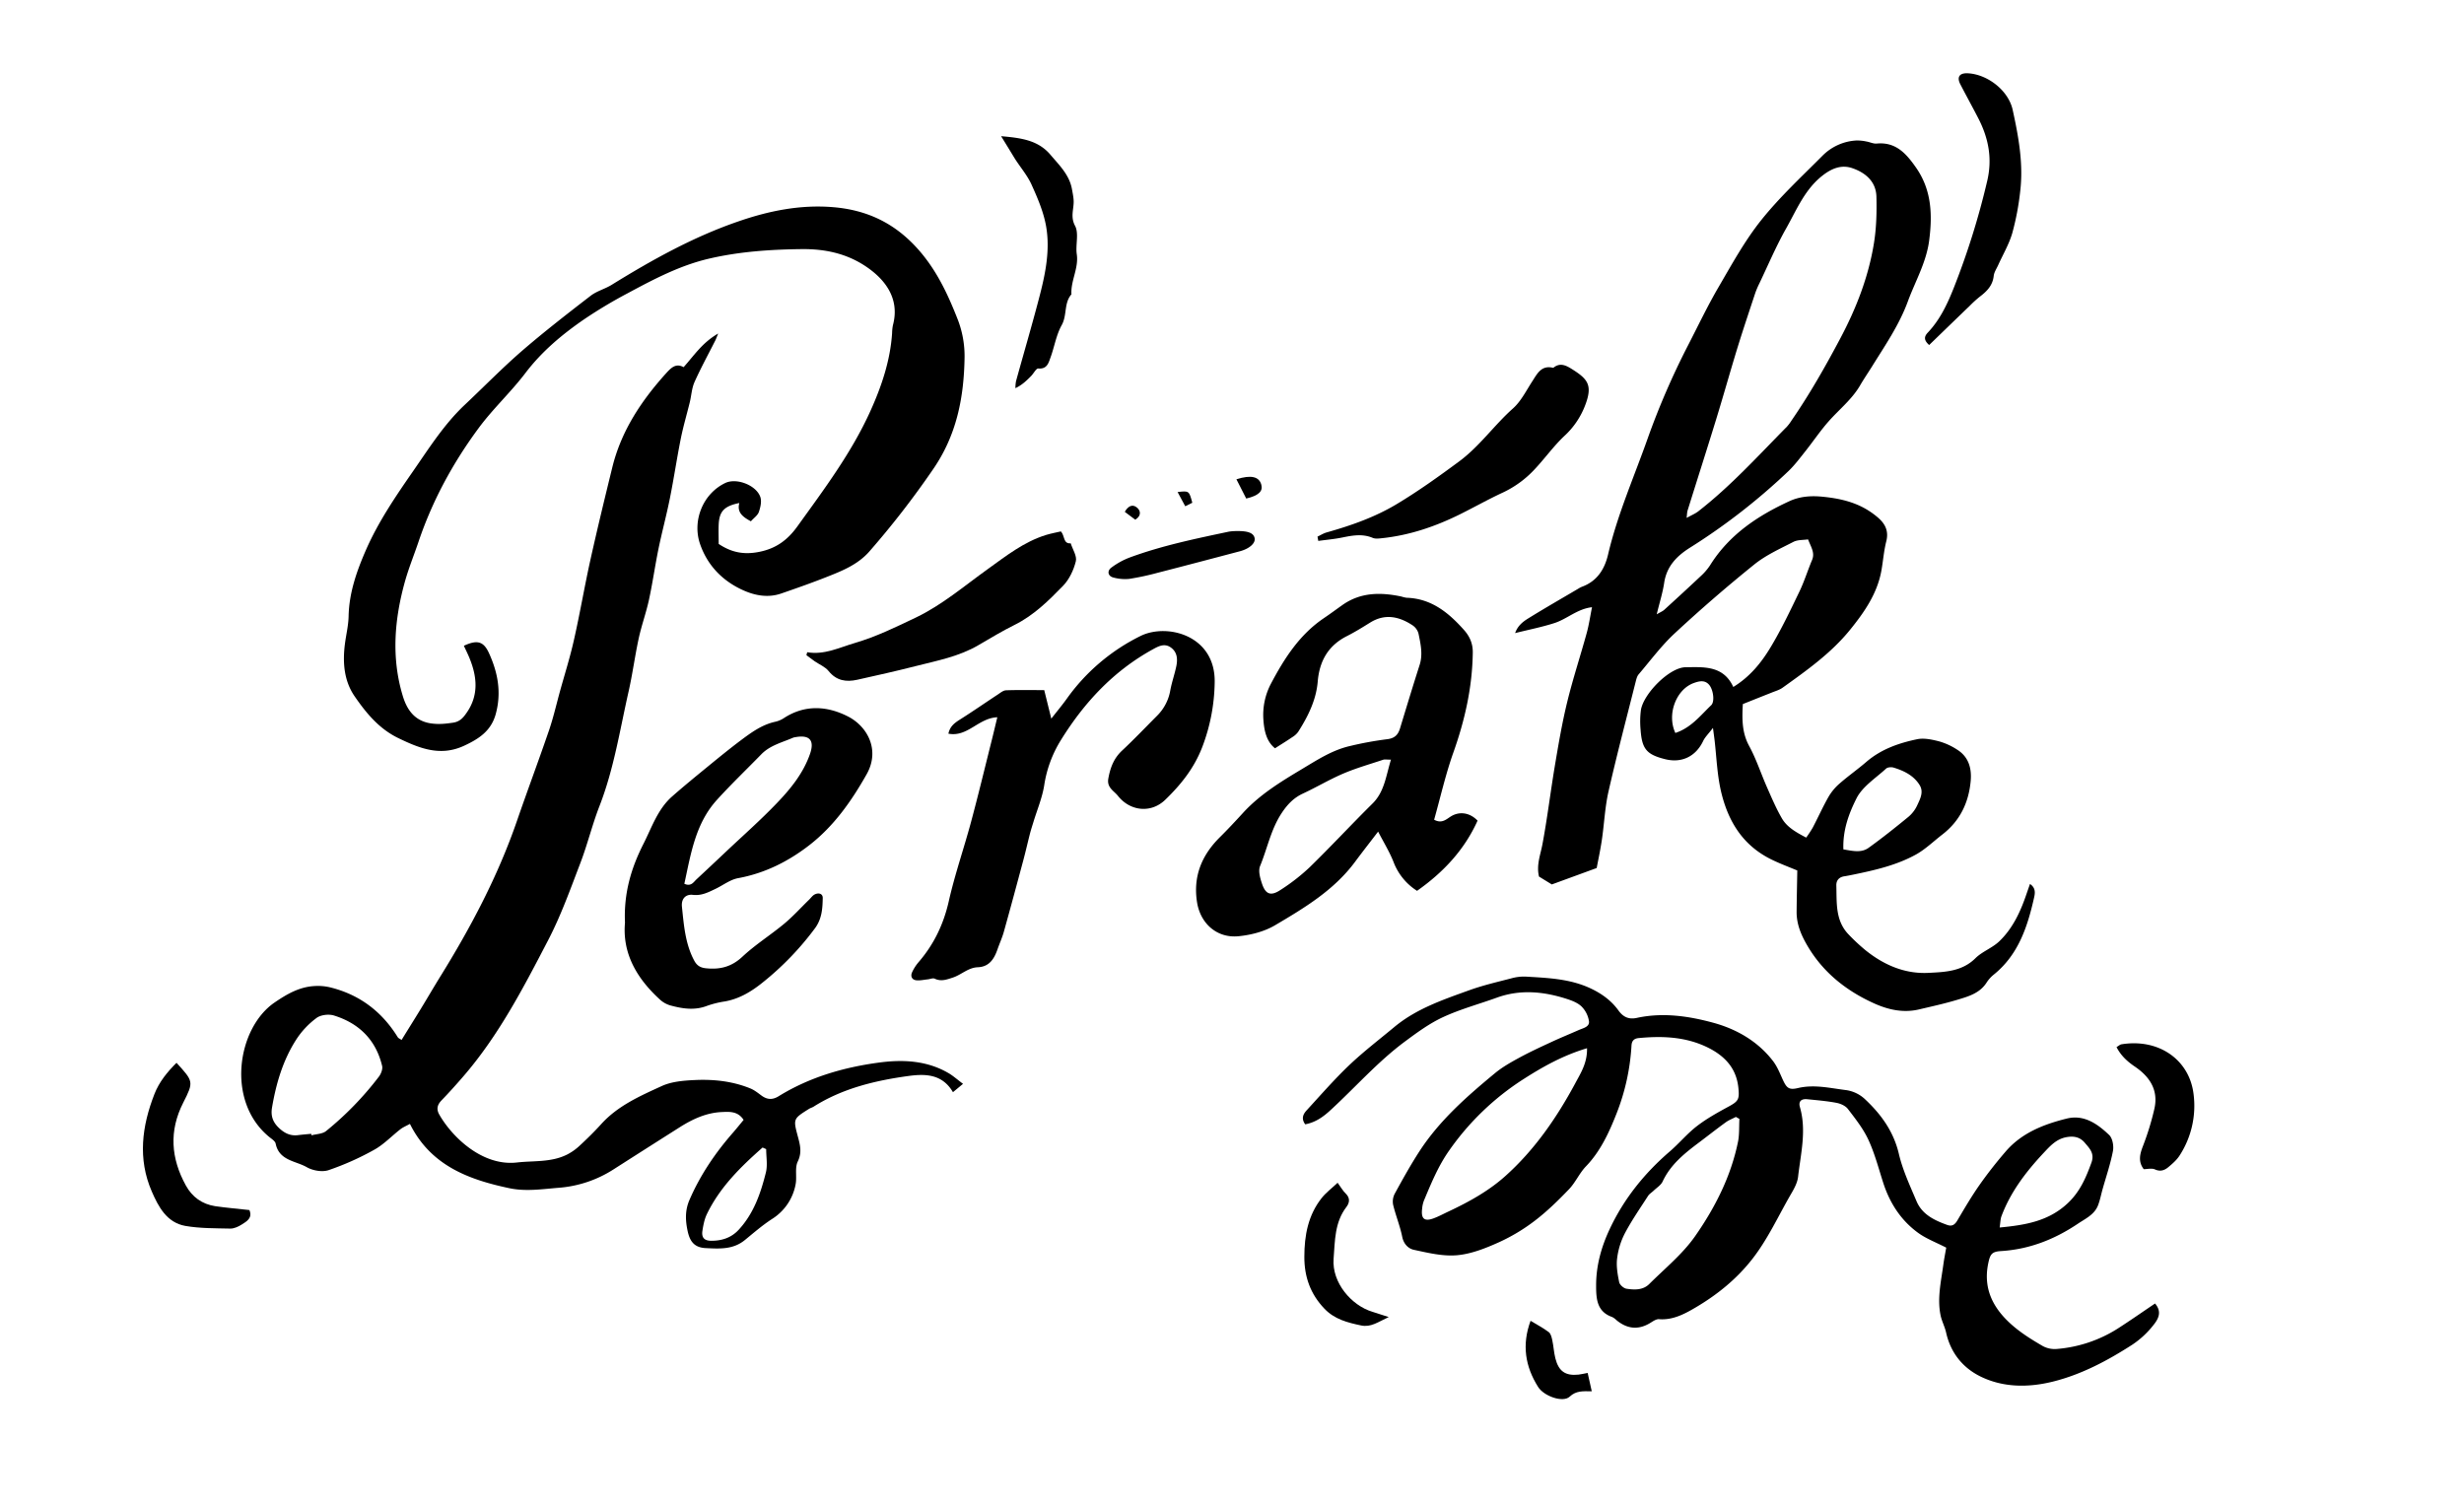 <svg id="pobocky_pribeh_chci_hrat_Obraz" data-name="pobocky_pribeh_chci_hrat Obraz" xmlns="http://www.w3.org/2000/svg" viewBox="0 0 1842.52 1126.21"><title>PERAK_podpis</title><path d="M1303.26,526.49c-.72,11.87-.53,21.7,4.74,31.38s8.79,20.57,13.31,30.82c3.46,7.84,6.82,15.78,11.1,23.18,3.89,6.74,10.73,10.52,18.21,14.47a88.53,88.53,0,0,0,4.91-7.48c4-7.64,7.53-15.52,11.79-23a39.19,39.19,0,0,1,8.24-9.91c6.48-5.68,13.59-10.66,20.12-16.29,11-9.44,24.16-14,37.84-16.87,5.18-1.09,11.16.22,16.49,1.58a49.27,49.27,0,0,1,13.54,6.22c8.54,5.36,10.93,13.92,10.09,23.33-1.46,16.21-8,29.93-21.17,40.08-6.56,5.07-12.61,11-19.78,15-14.49,8-30.64,11.68-46.77,15-2.28.47-4.57.93-6.86,1.29-4,.63-6,3.18-5.89,6.87.37,12.87-.87,26.25,9.21,36.65a143.14,143.14,0,0,0,12.14,11.36c13.81,11.26,29.66,18.22,47.54,17.31,12.28-.62,25.14-1,35.17-11,5.08-5,12.59-7.62,17.78-12.59,10-9.57,15.79-22,20.22-35,.85-2.47,1.72-4.92,2.75-7.89,4.28,2.89,3.86,6.66,3.11,10-4.92,21.92-11.75,42.9-30.22,57.8a25.21,25.21,0,0,0-5.32,5.92c-5.11,8-13.57,10.39-21.76,12.85-9.49,2.87-19.21,5-28.87,7.27-11.86,2.78-23.19.17-33.88-4.7-21.72-9.89-39.46-24.4-51.09-45.74-3.89-7.14-6.56-14.48-6.48-22.65.09-10.18.32-20.36.5-30.82-5.94-2.5-12.73-5-19.19-8.15-20.49-10-31.71-26.94-37.3-48.77-3.33-13-3.77-26.24-5.23-39.4-.28-2.56-.66-5.1-1.34-10.3-3.39,4.46-5.93,6.86-7.33,9.8-5.51,11.55-16,16.71-28.48,13.58-13.75-3.45-17.29-7.55-18.3-22a66.75,66.75,0,0,1,.23-14.69c1.87-12.14,21.3-32,33.5-32.06,13.25-.1,28.15-1.5,35.58,14.76,12.56-7.68,21.07-18.31,28-29.86,8-13.31,14.67-27.4,21.42-41.4,3.68-7.63,6.19-15.82,9.48-23.65,2.27-5.39-.69-9.56-3-15.45-3.55.54-7.75.22-10.94,1.86-10,5.14-20.56,9.88-29.21,16.86q-30.63,24.69-59.52,51.5c-9.94,9.21-18.14,20.32-27,30.71-1.21,1.41-1.72,3.54-2.2,5.43-6.87,27.31-14.08,54.55-20.31,82-2.71,11.89-3.22,24.27-5,36.38-1.15,7.75-2.82,15.42-3.86,21l-33.56,12.28-9.57-5.88c-2.08-8.48,1-16.08,2.53-24,3.72-19.86,6.13-40,9.49-59.9,2.64-15.65,5.32-31.35,9.09-46.75,4.24-17.34,9.84-34.33,14.58-51.55,1.65-6,2.52-12.18,3.94-19.22-11,1.23-18.68,8.84-28.14,11.86-9.3,3-18.93,4.88-29.36,7.49,1.84-5.35,5.71-8.45,9.66-10.89,12.39-7.69,25.05-14.93,37.61-22.34a17.07,17.07,0,0,1,2.64-1.39c11.36-4.17,17-13.05,19.61-24.2,7-29.79,19.34-57.74,29.5-86.44a568.13,568.13,0,0,1,30.48-70.28c7.42-14.43,14.42-29.12,22.59-43.12,10-17.15,19.67-34.8,32-50.22,13.82-17.29,30.28-32.5,45.94-48.27a38.63,38.63,0,0,1,25-11.2,32.21,32.21,0,0,1,7.61.74c2.62.42,5.25,1.79,7.77,1.55,14.42-1.34,22.15,7.66,29.39,18,11.67,16.71,12.32,35.18,9.82,54.44-2.12,16.42-10.43,30.58-16,45.73-6.44,17.52-17,32.82-26.75,48.54-3,4.79-6.18,9.44-9,14.3-6.13,10.44-15.64,17.87-23.48,26.78-6.13,6.95-11.34,14.69-17.12,22-4.11,5.16-8.09,10.54-12.83,15.09a466.85,466.85,0,0,1-73.85,57.41c-10,6.35-17.29,14-19.13,26.21-1.12,7.43-3.43,14.68-5.58,23.52,2.75-1.62,4.44-2.28,5.69-3.42,9.08-8.27,18.14-16.58,27.07-25a42.9,42.9,0,0,0,7.13-8.23c14.28-22.89,35.64-37.08,59.44-48,7.54-3.47,15.83-4.14,24.33-3.32,12.68,1.22,24.77,3.84,35.55,10.94a59.72,59.72,0,0,1,6.37,4.81c5.39,4.68,8,10.08,6.09,17.63-1.78,7-2.33,14.23-3.55,21.33-3,17.51-12.78,31.57-23.61,44.93-14.14,17.43-32.34,30.29-50.4,43.22-2.37,1.7-5.4,2.52-8.16,3.65C1317.67,520.73,1310.6,523.54,1303.26,526.49Zm-42-139.23c3.59-2,6.38-3.12,8.66-4.89,24.24-18.84,44.8-41.55,66.28-63.3a34.66,34.66,0,0,0,3.57-4.79c13.38-19.42,25-39.86,36.07-60.68,12.15-22.8,21.36-46.43,25.46-71.81,1.84-11.38,2.12-23.13,1.84-34.68-.27-11.37-8.19-18-18.12-21.39-7.91-2.69-15.07.07-21.93,5.37-13.51,10.43-19.57,25.78-27.49,39.78-7.49,13.24-13.44,27.34-20,41.08a64.28,64.28,0,0,0-3.11,7.32c-4.46,13.51-9,27-13.19,40.58-5.45,17.71-10.42,35.57-15.87,53.28-7,22.81-14.29,45.52-21.39,68.29C1261.51,382.89,1261.55,384.51,1261.22,387.26Zm117.23,247.9c6.82,1.16,13.31,2.77,18.79-1.17,10.22-7.34,20.07-15.21,29.8-23.19a24.87,24.87,0,0,0,6.58-8.63c2.16-4.71,5-9.88,1.8-15.11-4.44-7.17-11.69-10.68-19.43-13.06-1.7-.52-4.49-.33-5.66.74-7.76,7.15-17.69,13.39-22.15,22.31C1382.62,608.18,1377.88,620.69,1378.45,635.16ZM1252.8,548.09c11.83-3.93,18.77-13.11,26.79-20.75,2.74-2.61,1.61-11.16-1.25-14.89-3.32-4.3-7.77-3.14-11.78-1.7C1253.41,515.47,1246.24,534.17,1252.8,548.09Z"/><path d="M720.13,810.47l-7.53,6.24c-8.11-13.89-21.14-13.79-33.68-12.06-24.76,3.42-49,9.27-70.52,22.88-1.11.7-2.45,1-3.56,1.73-11.84,7.44-11.75,7.43-8.08,21.11,1.61,6,3,11.59-.21,18.19-2.36,4.9-.44,11.68-1.67,17.36a38.91,38.91,0,0,1-17.46,25.54c-7.22,4.67-13.78,10.38-20.46,15.84-8.76,7.15-18.79,6.51-29.22,6-9.46-.43-12.24-6.14-13.74-13.71s-1.71-14.73,1.58-22.33c8.16-18.82,19.46-35.4,32.9-50.7,2.58-3,5-6,7.57-9.13-4.3-6.64-10.62-6.12-16.34-5.87-11.57.52-21.82,5.28-31.45,11.38q-24.84,15.74-49.61,31.58a88.19,88.19,0,0,1-41.13,13.69c-12.27,1-24.39,2.89-36.66.29-30.7-6.5-58.83-17-74.32-48.08-2.74,1.51-5.14,2.46-7.11,4-6.56,5.08-12.41,11.36-19.56,15.32A207.38,207.38,0,0,1,245.71,875c-4.75,1.6-11.81.37-16.3-2.21-8.35-4.78-20.68-4.85-23.28-17.62-.38-1.89-2.93-3.46-4.7-4.91-32.78-26.7-23.94-81.54,3.8-100.54,9.3-6.37,18.46-11.67,29.75-12.37a39.77,39.77,0,0,1,11.72.93c22.07,5.39,38.86,18.08,50.76,37.36.46.75,1.55,1.11,2.83,2,4.92-8,9.79-15.73,14.57-23.56,4.66-7.63,9.15-15.37,13.86-23,23.19-37.34,43.68-76,58-117.68,7.78-22.55,16.17-44.9,23.89-67.48,3.21-9.41,5.42-19.17,8.07-28.78,3.53-12.78,7.55-25.45,10.45-38.37C433.62,459,437,439,441.37,419.2c5.17-23.3,10.81-46.5,16.49-69.69,6.67-27.2,21.63-49.74,40.12-70.25,3.72-4.12,7.39-7.95,13.21-4.7,7.87-8.8,14-18.36,25.86-25.16-1.24,3-1.62,4.13-2.15,5.17-5.22,10.34-10.81,20.52-15.54,31.08-2.07,4.62-2.31,10-3.53,15.06-2.2,9-4.87,18-6.69,27-3,14.93-5.21,30-8.21,44.93-2.53,12.64-5.92,25.11-8.52,37.74s-4.38,25.48-7.12,38.1c-2.1,9.69-5.54,19.09-7.65,28.78-2.88,13.25-4.63,26.76-7.63,40-6.51,28.73-11,58-21.8,85.66-5.39,13.9-8.9,28.53-14.23,42.45-7.46,19.46-14.51,39.26-24.09,57.68-18.54,35.66-37.09,71.48-63.71,102.17-5.19,6-10.5,11.9-16,17.6-3.24,3.37-4,6.66-1.62,10.75,9.4,16.46,32,38.66,57.94,35.72,12.5-1.42,25.46,0,37.23-5.78a41,41,0,0,0,9.62-6.71c5.62-5.19,11.1-10.57,16.23-16.24,12.42-13.72,29-21,45.22-28.42,7.54-3.46,16.72-4.15,25.23-4.53,14-.61,27.91.92,41.06,6.29,3,1.22,5.66,3.36,8.3,5.31,4.23,3.13,8.23,3.39,12.86.53,23-14.21,48.54-21.62,75-25.17,18.14-2.44,36.59-1.59,53.08,8.51C713.3,805,716,807.35,720.13,810.47ZM232.69,847.83c.09.37.18.75.28,1.13,3.65-1,8.12-1,10.81-3.14a237,237,0,0,0,39.54-40.72c1.63-2.13,3-5.68,2.41-8.08-4.64-19.41-17.23-31.83-36-37.65-3.89-1.21-9.86-.51-13,1.82a61.81,61.81,0,0,0-15,15.84c-10.08,15.53-15.23,33-18.32,51.2-1.24,7.28,1.36,12.06,6.53,16.43,3.78,3.19,7.88,4.79,12.84,4.18C226.07,848.43,229.38,848.16,232.69,847.83Zm340.24,11.46-2.69-1.2c-16.38,14.44-31.91,29.65-41.63,49.75-1.85,3.81-2.69,8.23-3.35,12.47-.79,5.08,1.34,7.48,6.58,7.51,7.91,0,14.95-2.17,20.59-8.29,11.23-12.18,16.4-27.26,20.28-42.77C574.09,871.26,572.93,865.13,572.93,859.29Z"/><path d="M976,840.73c-3.21-4.4-1.41-7.75,1.11-10.49,10.54-11.48,20.81-23.27,32.09-34,10.56-10,22.24-18.94,33.47-28.28,16.47-13.69,36.42-20.41,56.09-27.51,10.21-3.68,20.89-6.14,31.42-8.88a35,35,0,0,1,10.74-1.29c16.52,1,33.1,1.57,48.55,8.85,8.32,3.92,15.52,9.14,20.81,16.53,3.61,5,7.85,6.77,13.69,5.5,19.4-4.22,38.72-1.41,57.2,3.63,17.28,4.72,33.15,13.74,44.54,28.49,3,3.84,4.94,8.53,6.93,13,3.2,7.18,4.78,9,11.82,7.34,12.14-2.86,23.76,0,35.59,1.48a25.91,25.91,0,0,1,14.94,7.23c12,11.33,21.12,24.07,25,40.76,2.84,12,8.24,23.56,13.11,35.06,4.21,10,13.31,14.32,22.88,17.79,4,1.44,6-.39,7.9-3.69,5.22-8.84,10.43-17.73,16.32-26.12,6.07-8.65,12.65-17,19.54-25,12-14,28.49-20.4,45.7-24.68,12.93-3.22,23.07,4,31.75,12.28,2.54,2.43,3.55,8.21,2.82,12-1.86,9.67-5.1,19.08-7.77,28.59-1.13,4-1.89,8.15-3.38,12-2.71,7-9.51,10-15.2,13.84-17.35,11.65-36.25,19.08-57.4,20.37-6.85.41-8.1,2.41-9.51,9.22-4.17,20.14,4.71,35.1,19.32,47.37,6.57,5.51,14,10.09,21.45,14.42a18.72,18.72,0,0,0,10.49,2.18,100,100,0,0,0,45.63-15.28c9.44-6.07,18.65-12.51,27.85-18.71,5,5.86,3,10.91-1.11,16a67.25,67.25,0,0,1-15.91,14.8c-18.55,11.94-38,22.3-59.4,27.61-18.2,4.52-37.23,4.58-54.45-4-13.12-6.56-22.05-17.75-25.37-32.7-.93-4.17-3-8.08-4-12.25-2.84-12.89.17-25.58,1.9-38.29.62-4.52,1.51-9,2.19-12.94-7.63-3.94-14.92-6.65-21-11.06-13-9.45-21.34-22.46-26.22-37.77-3.42-10.71-6.3-21.71-11-31.86-3.85-8.29-9.72-15.73-15.34-23.05-1.83-2.38-5.54-4-8.65-4.57-7.16-1.35-14.47-1.93-21.74-2.68-4.23-.44-6.74,1.48-5.47,5.84,5.08,17.55.61,34.85-1.36,52.16-.49,4.37-2.87,8.75-5.16,12.67-9.68,16.6-17.5,34.2-29.61,49.49-11.59,14.64-25.83,26.07-41.44,35.32-8,4.73-17.18,9.86-27.74,9-2-.17-4.31,1.37-6.19,2.56-9.09,5.73-17.59,4.86-25.72-1.87a12,12,0,0,0-3.22-2.33c-11.65-4.09-11.93-14.14-11.94-23.75,0-14.81,3.95-28.84,10.26-42.22,10.65-22.6,25.94-41.55,44.82-57.81,7-6,13-13.35,20.36-19s15.5-10.14,23.62-14.56c7.42-4,8.2-5.54,7.31-14.11-1.54-14.86-10.46-23.95-23-30.12-16.32-8-33.8-8.7-51.51-7-3.37.32-5.2,1.89-5.41,5.67a164.13,164.13,0,0,1-11.27,51c-5.48,13.86-11.91,28-22.79,39.27-4.88,5.06-7.8,12-12.67,17.1-8,8.32-16.3,16.48-25.44,23.45A138.65,138.65,0,0,1,1120.72,929c-9.89,4.44-20.54,8.69-31.16,9.63s-21.68-1.77-32.3-4.05c-4.09-.87-7.65-4.28-8.73-9.78-1.6-8-4.83-15.78-6.76-23.79a12.67,12.67,0,0,1,1.17-8.37c5.89-10.75,11.84-21.51,18.52-31.78,15-23.09,35.53-41.08,56.54-58.44,5.57-4.6,12.06-8.22,18.45-11.69,7.87-4.26,16-8,24.17-11.78,6.61-3.06,13.37-5.8,20-8.74,3.26-1.44,8.15-2.31,7.57-6.64a20,20,0,0,0-5.6-11c-3-2.83-7.38-4.46-11.44-5.75-17.15-5.45-34.42-7.1-51.82-.81-13.38,4.84-27.25,8.58-40.11,14.51-10.12,4.66-19.39,11.45-28.42,18.14-20.38,15.08-37.11,34.21-55.68,51.3C989.85,834.83,984,839.26,976,840.73Zm210.77-56.9c-18.38,5.48-33.67,14.19-48.27,23.58a197.79,197.79,0,0,0-54.73,52.75c-8.3,11.74-13.55,24.66-19,37.64a22.2,22.2,0,0,0-1.31,5.81c-1,7.8,1.64,10.06,8.78,7.35,3.72-1.4,7.24-3.31,10.85-5,15.09-7.09,29.73-15.12,42.19-26.2,22.06-19.64,38.64-43.7,52.57-69.53C1181.89,802.61,1187,795,1186.74,783.83Zm114,52.91-2.7-1.54c-2.53,1.32-5.26,2.36-7.55,4-6.71,4.86-13.23,10-19.87,15-10.86,8.15-21.41,16.51-27.39,29.33-1.27,2.72-4.39,4.59-6.69,6.82-1.4,1.34-3.22,2.39-4.24,4-5.93,9.2-12.2,18.24-17.3,27.89a55.63,55.63,0,0,0-5.79,18.8c-.72,5.79.36,11.94,1.55,17.75.41,2,3.37,4.56,5.46,4.89,5.92.9,12.3,1.16,17-3.5,11.75-11.71,25-22.46,34.37-35.88,15-21.48,26.94-45,32.15-71.16C1300.72,847.78,1300.38,842.2,1300.69,836.74Zm194.6,81.15c20-1.86,36.69-5,50.67-18,9.29-8.64,13.72-19.09,17.86-30.42,2.55-7-1.34-10.66-4.91-14.9s-8-5.19-13.41-4.29c-7.89,1.3-12.6,6.74-17.55,12-13,13.9-24.46,28.86-31.27,46.87C1495.84,911.38,1495.89,913.93,1495.29,917.89Z"/><path d="M561.49,389.81c-6.24-3.34-10.48-6.72-8.65-13.67-11.35,2.31-15,6.21-15.43,16.27-.19,4.62,0,9.25,0,14.32,9.36,6.26,18.6,8.23,30,6,12.87-2.47,21.55-8.94,28.87-19.13,20-27.78,40.58-55.15,54.71-86.53,8.31-18.43,14.75-37.56,16.1-58a31.58,31.58,0,0,1,.63-5.94c5.63-21.12-7.43-35.48-20.9-44.33-14.35-9.42-30.32-12.71-47.35-12.52-23.27.27-46.32,1.81-69.08,7.08-22,5.1-41.62,15.5-61.18,26a350.43,350.43,0,0,0-32.39,19.39c-16.45,11.31-31.62,24-43.92,40.18C382,293.27,368.64,305.61,358,320c-19.23,26-34.59,54.2-45,85-3.28,9.74-7.18,19.3-10,29.17-8.09,28.62-10.53,57.72-1.75,86.43,2.88,9.43,8.41,18.7,21.47,20.4,5.84.77,10.6.19,16.06-.6,5.12-.75,7.61-3.74,10-7.18,9.45-13.37,8-27.41,2.09-41.6-1.24-3-2.67-5.84-4-8.73,10.16-4.72,14.8-3.25,18.83,5.6,6.64,14.59,9.39,29.47,5,45.47-3.49,12.71-12.71,18.6-23.65,23.68C329.41,565.83,314,559.74,298,552c-14.57-7-24.18-18.81-32.8-31.3-8-11.56-9.07-25.41-7.26-39.29.89-6.87,2.6-13.71,2.74-20.59.37-17.7,6.12-33.9,13.05-49.75C283,390,295.94,371,309,352.18c11.92-17.19,23.16-35,38.6-49.52,14.28-13.43,28-27.52,42.78-40.33C407,248,424.32,234.54,441.69,221.16c4.59-3.54,10.68-5.07,15.68-8.16,30-18.55,60.75-35.68,94.22-47.25,23-8,46.67-12.89,71.38-10.84,24.89,2.06,45.37,11.53,62.6,30.42,14.32,15.7,22.93,34.06,30.38,53a75.88,75.88,0,0,1,5.33,29.07c-.48,30.16-6,58.16-23.65,83.66A658.2,658.2,0,0,1,650,412.47c-8.71,9.87-20.48,14.5-32.2,19.12-11.12,4.38-22.4,8.36-33.7,12.24-9.67,3.33-19.36,1.56-28.2-2.38-15.57-6.93-27-18.72-32.48-34.85-5.79-17.07,2-37.29,18.86-45.4,8.46-4.08,23.15,1.58,26.25,10.36,1.15,3.26.15,7.74-1.07,11.25C566.59,385.38,563.76,387.28,561.49,389.81Z"/><path d="M1059.64,666.14a44,44,0,0,1-17.58-21.56c-3-7.62-7.4-14.71-11.53-22.73-6.18,8.08-11.86,15.33-17.36,22.74-15.68,21.1-37.77,34.33-59.75,47.31-8,4.71-18,7.29-27.32,8.19-16.21,1.58-28.54-9.61-31-25.54-3-19.31,3.54-35.08,17.12-48.53,5.89-5.84,11.55-11.91,17.13-18,12.49-13.71,28-23.22,43.76-32.66,11.72-7,23.1-14.54,36.63-17.57a255,255,0,0,1,27.34-5c5.58-.62,8.3-3.11,9.8-8.06,4.82-15.84,9.62-31.7,14.67-47.47,2.58-8,.73-15.83-.85-23.59a11,11,0,0,0-4.55-6.16c-10.07-6.6-20.57-8.81-31.61-1.94-5.63,3.5-11.27,7-17.18,10-14.15,7.1-20.72,18.71-22,34.14-1.18,13.88-7.3,26.05-14.66,37.61a14.86,14.86,0,0,1-4.35,3.9c-4,2.74-8.2,5.31-12.92,8.33-6.5-5.1-8.16-13.47-8.69-21.39a50,50,0,0,1,5.69-27c10-18.9,21.42-36.73,39.65-49,4.69-3.16,9.23-6.55,13.85-9.81,13.6-9.56,28.57-9.53,44-6.28a22.74,22.74,0,0,0,3.88.92c18.47.57,31.3,11.05,42.86,24,4.42,4.94,6.73,10.32,6.64,17-.34,25.82-5.89,50.47-14.53,74.76-5.81,16.33-9.62,33.37-14.37,50.22,5.76,3.12,9-.27,12.48-2.45,6.41-4,14.2-2.93,20,3.13C1095,635.63,1079.19,652.38,1059.64,666.14Zm-19.52-98.09c-3.28,0-4.63-.32-5.75.05-10,3.34-20.25,6.24-29.93,10.38-10.36,4.42-20.09,10.27-30.31,15-6.94,3.25-11.65,8.33-15.8,14.63-8,12.13-10.65,26.37-16.07,39.5-1.51,3.65.06,9.12,1.48,13.33,2.65,7.83,6.57,9.29,13.63,4.64a148.27,148.27,0,0,0,22-17.1c15.95-15.55,31.11-31.91,46.94-47.58C1035.21,592.11,1036.32,580.57,1040.12,568.05Z"/><path d="M467.35,690c-1-22.19,4.68-41,13.82-59,6.28-12.36,10.66-26,21.49-35.49,8.45-7.44,17.18-14.58,25.9-21.71,8.48-6.94,17-13.91,25.73-20.46,7.68-5.73,15.49-11.38,25.16-13.57a19.5,19.5,0,0,0,6.44-2.61c15.8-10.43,32.5-9.4,48.19-1.41,14.42,7.35,24.26,24.93,14,43.17-11.28,20-24.48,38.82-42.9,53.09-15.81,12.23-33.3,21-53.3,24.67-5.92,1.09-11.23,5.32-16.87,8-5.33,2.53-10.4,5.24-16.9,4.47-5.36-.63-8.81,2.94-8.17,8.92,1.46,13.81,2.45,27.84,9.32,40.49,2,3.59,4.55,5.06,8.66,5.49,10.43,1.08,19-1,27.17-8.6,9.65-9.05,21.07-16.19,31.29-24.68,6.62-5.5,12.45-12,18.64-18,1.42-1.38,2.62-3.21,4.32-4,2.8-1.36,6-.59,5.88,2.85-.14,7.85-.66,15.53-5.78,22.49a218.11,218.11,0,0,1-39.24,40.65c-8.22,6.63-17.33,12.17-28.14,14.08a71.55,71.55,0,0,0-13.4,3.32c-9.16,3.53-18.14,2.15-27.09-.25a19.46,19.46,0,0,1-7.76-4.17C476.23,731.83,465.27,712.92,467.35,690Zm44.38-29.13c5.09,2.25,6.84-1.23,9.12-3.35q10.93-10.17,21.78-20.43c12.76-12.06,26-23.71,38.12-36.35,10.33-10.74,19.83-22.37,24.91-36.84,3.59-10.23-.12-14.6-10.83-12.68a8.92,8.92,0,0,0-1.93.47c-8.14,3.55-17,5.61-23.55,12.3-11.1,11.4-22.63,22.42-33.31,34.2C519.92,616,516.57,638.75,511.73,660.88Z"/><path d="M780.85,516.05c1.81,7.3,3.31,13.36,5.28,21.34,4.34-5.56,8.07-10,11.45-14.71a147.77,147.77,0,0,1,55.48-47.2c19.62-9.59,56-.49,55.25,34.92A140.43,140.43,0,0,1,899,558.68c-6.06,15.77-16,28.12-27.67,39.39-10.62,10.26-26.22,8.57-35.32-2.9-3.09-3.9-8.47-6.17-7.23-13,1.46-8.12,4.08-15.13,10.31-20.93,8.94-8.35,17.38-17.24,26-25.88a35,35,0,0,0,10-19c1.14-6.19,3.29-12.19,4.56-18.36,1-5.05.73-10.16-3.85-13.62-4.85-3.67-9.38-1.24-13.87,1.24-29.29,16.16-51.16,39.62-68.65,67.86a89.28,89.28,0,0,0-12.46,33.86c-1.5,9.31-5.29,18.25-8.06,27.36-.87,2.85-1.8,5.69-2.55,8.58-1.71,6.66-3.22,13.37-5,20-4.78,17.84-9.58,35.67-14.55,53.46-1.24,4.46-3.21,8.71-4.73,13.09-2.49,7.17-6.16,13.12-14.74,13.45-7.26.28-12.3,5.66-18.76,7.75-4.47,1.45-8.67,3.08-13.44.81-1.37-.65-3.5.32-5.29.5-2.87.29-5.8,1-8.59.68-3.22-.41-4.42-3-3.06-6a32.34,32.34,0,0,1,4.81-7.51c11.47-13.27,18.69-28.3,22.61-45.57,4.52-20,11.31-39.47,16.65-59.3,5.42-20.14,10.3-40.43,15.38-60.66,1.42-5.62,2.73-11.26,4.27-17.63-14.26.6-22.16,15-36.58,12.28,1.19-5.66,4.82-8.15,8.81-10.68,9.5-6,18.77-12.45,28.18-18.63,1.92-1.26,4-3.05,6.1-3.13C761.53,515.85,770.76,516.05,780.85,516.05Z"/><path d="M603.61,487.72c12.85,2.18,23.84-3.46,35.58-6.9,16.1-4.73,30.95-12,45.82-19.11,19.5-9.37,36-23.51,53.52-36.08,13.75-9.88,27.12-20.49,43.67-25.6,3.66-1.13,7.46-1.8,11.11-2.66,3.05,3.28,1.54,9.34,7.36,8.94,1.42,4.51,4.79,9.51,3.81,13.42-1.62,6.53-4.87,13.49-9.5,18.27-10.84,11.17-22,22.19-36.33,29.3-9.2,4.57-18,9.87-26.9,15.08-14.61,8.59-31,11.64-47.12,15.74-14.45,3.69-29,6.94-43.57,10.18-8.26,1.84-15.56.8-21.45-6.51-2.58-3.21-7-4.93-10.52-7.38-2.07-1.44-4.06-3-6.08-4.49Z"/><path d="M985.19,401.28c2.26-1.06,4.41-2.46,6.78-3.13C1010.2,393,1028,386.81,1044.36,377s31.45-20.65,46.65-31.88c15.48-11.44,26.24-27.13,40.36-39.7,6-5.36,9.87-13.24,14.38-20.19,3.79-5.85,6.86-12.4,15.76-10.16,5.26-4.42,10.09-1.52,14.51,1.29,11.41,7.24,15.09,11.88,9.21,27A59.93,59.93,0,0,1,1169.8,326c-8.15,7.67-14.71,17-22.44,25.15a76.93,76.93,0,0,1-23.59,17.18c-10.82,5-21.24,10.9-31.93,16.2-18.52,9.19-37.87,15.77-58.55,17.93-2.25.23-4.83.57-6.79-.25-7.54-3.17-14.92-1.89-22.51-.33-6,1.24-12.13,1.76-18.21,2.6C985.59,403.39,985.39,402.34,985.19,401.28Z"/><path d="M1442.58,258c-3.87-3.44-4-6.13-1.09-9.21,9-9.5,14.42-20.8,19.29-33a571.34,571.34,0,0,0,25.19-80.4c4-16.81,1-32.15-6.68-47-4.38-8.49-9-16.86-13.4-25.36-2.88-5.59-.54-8.66,6-8.21,14.74,1,30,13,33.14,27.32,4.38,20,8.12,40.32,5.62,61a198.13,198.13,0,0,1-5.93,31.22c-2.4,8.26-6.93,15.89-10.5,23.81-1.21,2.7-3.07,5.36-3.37,8.17-.77,7.19-5.15,11.53-10.44,15.54a84.72,84.72,0,0,0-7.37,6.69C1463.06,238.16,1453.07,247.86,1442.58,258Z"/><path d="M748.6,101.84c15.4,1.32,27.82,3.09,37,14,6.61,7.8,14.12,15,16,25.69.46,2.56,1,5.11,1.2,7.69.59,6.45-2.75,12.43,1.11,19.66,3,5.67.25,14.19,1.28,21.27,1.53,10.5-4.62,19.73-4,29.94-5.73,6.53-3.13,15.58-7.26,23s-5.42,16.11-8.35,24.12c-1.5,4.11-2.56,8.92-9.16,8.34-1.58-.13-3.45,3.64-5.28,5.52-3.36,3.44-6.79,6.8-11.84,9.2a28.85,28.85,0,0,1,.45-5.21c5.91-21.41,12.21-42.73,17.78-64.23,4.4-17,7.82-34.53,4.65-52-1.91-10.56-6.33-20.84-10.79-30.72-3.1-6.87-8.23-12.82-12.36-19.25C755.94,113.82,752.91,108.79,748.6,101.84Z"/><path d="M186.5,904.85c2.51,6-2,8.46-5.8,10.86-2.47,1.56-5.6,3-8.4,3-11.26-.26-22.69-.09-33.71-2-13.89-2.47-20.17-14.38-25.13-25.85-10.54-24.32-7.35-48.72,2-72.7,3.55-9.14,9.64-16.55,16.53-23.42,12.7,13.94,13,14.11,5,29.86-10.73,21.1-9.17,41.54,1.94,61.8,4.77,8.72,12.16,14,21.92,15.54C169.29,903.17,177.84,903.86,186.5,904.85Z"/><path d="M1582.69,783c1.54-.89,2.55-1.9,3.7-2.09,27.75-4.53,50.68,11.41,53.88,37a68.28,68.28,0,0,1-10.59,46.41c-2.13,3.23-5.24,5.92-8.25,8.44-2.85,2.38-6,3.52-10,1.7-2.4-1.07-5.66-.19-8.41-.19-4.38-5.82-2.86-11.38-.45-17.59a201.77,201.77,0,0,0,8.38-27.35c3.26-14.09-3.34-24.17-14.64-31.81C1590.76,793.75,1586,789.43,1582.69,783Z"/><path d="M1038.47,984.86c-8.11,3.73-13.3,7.84-20.69,6.28-10.15-2.14-19.78-4.56-27.42-12.54-10.51-11-15.06-23.92-15-38.8,0-15.94,2.79-31.16,13-44,3.18-4,7.41-7.14,11.86-11.36,2.62,3.56,4.05,6.16,6.09,8.11,3.44,3.3,2.84,6.93.56,9.9-8.92,11.63-8.58,25.19-9.64,38.8-1.38,17.9,13.43,35,28.94,39.65C1029.57,981.92,1033,983.09,1038.47,984.86Z"/><path d="M924.94,397.12c8.68-.14,12.63,1.62,13.27,5.46.62,3.68-4,7.77-11.05,9.64-20.51,5.42-41,10.84-61.56,16.11a198.9,198.9,0,0,1-21.22,4.55,32.9,32.9,0,0,1-11.73-1c-4.1-.95-5.06-4.87-1.61-7.43a56.27,56.27,0,0,1,13.84-7.61c24-8.84,49.06-14,74-19.29A36.76,36.76,0,0,1,924.94,397.12Z"/><path d="M1144.52,987.66c4.82,2.92,9.47,5.34,13.61,8.46,1.53,1.16,2.17,3.87,2.62,6,1,4.53,1.2,9.22,2.34,13.69,2.48,9.68,7.54,13.09,17.22,12.1,1.93-.2,3.84-.69,6.9-1.27,1,4.21,1.89,8.43,3.08,13.72-6.81-.07-11.73-.46-16.5,4-5,4.76-19.28-.35-23.59-7.19C1140.52,1021.86,1137.89,1005.63,1144.52,987.66Z"/><path d="M924.56,358.4c11-3.49,17-2,18.63,4.07,1.34,4.83-2,8.14-11.29,10.32Z"/><path d="M880.58,367.94c8.58-1,8.58-1,11,8l-5.28,2.63C884.36,375,882.71,371.93,880.58,367.94Z"/><path d="M848.94,388.63l-7.85-5.89c2.15-3.83,5.29-6,8.68-3.52C852.54,381.23,854.25,385.12,848.94,388.63Z"/></svg>